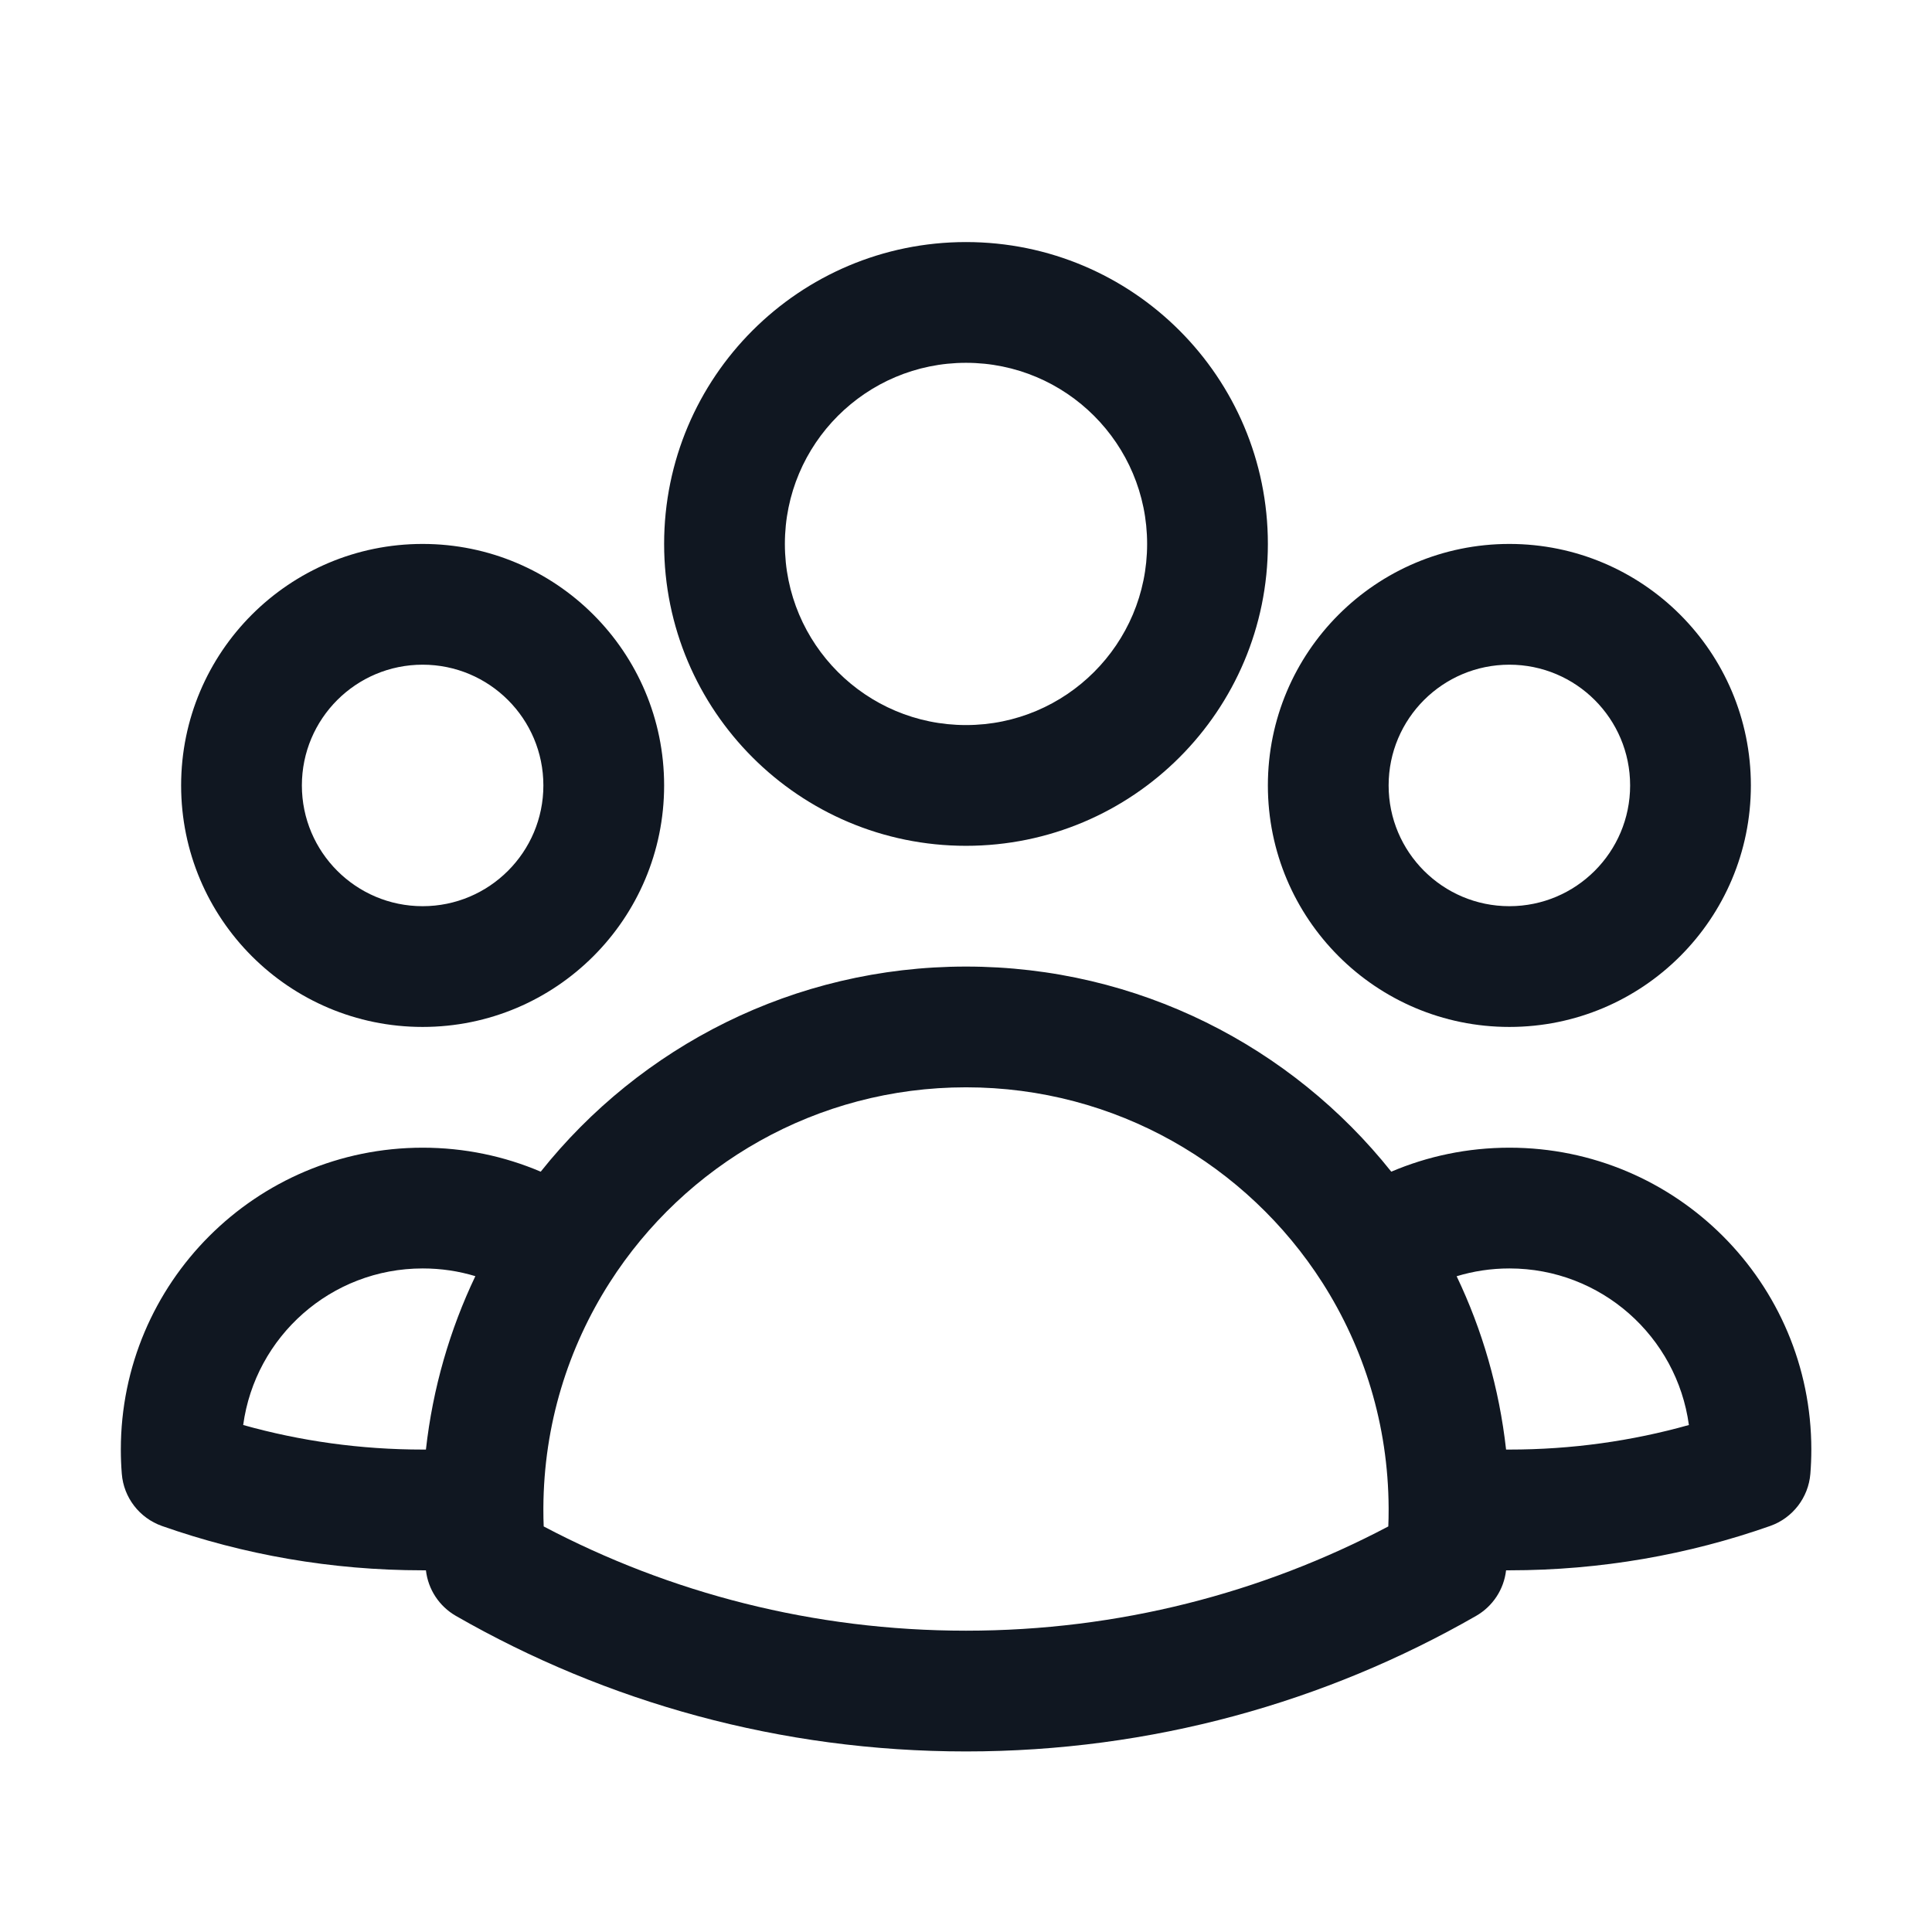 <svg width="24" height="24" viewBox="0 0 24 24" fill="none" xmlns="http://www.w3.org/2000/svg">
<path fill-rule="evenodd" clip-rule="evenodd" d="M12 4.507C10.757 4.507 9.75 5.514 9.75 6.757C9.75 7.999 10.757 9.007 12 9.007C13.243 9.007 14.25 7.999 14.25 6.757C14.25 5.514 13.243 4.507 12 4.507ZM8.25 6.757C8.25 4.686 9.929 3.007 12 3.007C14.071 3.007 15.75 4.686 15.75 6.757C15.75 8.828 14.071 10.507 12 10.507C9.929 10.507 8.25 8.828 8.25 6.757ZM5.25 8.257C4.422 8.257 3.75 8.928 3.75 9.757C3.75 10.585 4.422 11.257 5.25 11.257C6.078 11.257 6.75 10.585 6.75 9.757C6.75 8.928 6.078 8.257 5.25 8.257ZM2.25 9.757C2.25 8.1 3.593 6.757 5.25 6.757C6.907 6.757 8.25 8.1 8.25 9.757C8.25 11.414 6.907 12.757 5.25 12.757C3.593 12.757 2.25 11.414 2.25 9.757ZM18.75 8.257C17.922 8.257 17.25 8.928 17.25 9.757C17.25 10.585 17.922 11.257 18.75 11.257C19.578 11.257 20.25 10.585 20.25 9.757C20.25 8.928 19.578 8.257 18.75 8.257ZM15.75 9.757C15.75 8.1 17.093 6.757 18.75 6.757C20.407 6.757 21.75 8.1 21.75 9.757C21.75 11.414 20.407 12.757 18.75 12.757C17.093 12.757 15.75 11.414 15.75 9.757ZM12 13.507C10.141 13.507 8.507 14.472 7.574 15.932C7.057 16.741 6.755 17.699 6.75 18.73L6.75 18.757C6.75 18.825 6.751 18.894 6.754 18.962C8.32 19.788 10.104 20.257 12 20.257C13.896 20.257 15.68 19.788 17.246 18.962C17.249 18.894 17.25 18.825 17.25 18.757L17.25 18.73C17.245 17.699 16.943 16.741 16.427 15.933C15.493 14.473 13.859 13.507 12 13.507ZM18.709 19.507C18.682 19.744 18.544 19.954 18.337 20.073C16.469 21.145 14.305 21.757 12 21.757C9.695 21.757 7.531 21.145 5.663 20.073C5.456 19.954 5.318 19.744 5.291 19.507C5.278 19.507 5.264 19.507 5.251 19.507C4.116 19.507 3.026 19.313 2.011 18.956C1.732 18.857 1.536 18.603 1.513 18.308C1.505 18.208 1.501 18.108 1.501 18.007C1.501 15.936 3.18 14.257 5.251 14.257C5.77 14.257 6.266 14.363 6.717 14.555C7.953 13.003 9.86 12.007 12 12.007C14.14 12.007 16.047 13.003 17.283 14.555C17.734 14.363 18.23 14.257 18.751 14.257C20.822 14.257 22.501 15.936 22.501 18.007C22.501 18.108 22.497 18.208 22.489 18.308C22.465 18.603 22.27 18.857 21.99 18.956C20.976 19.313 19.885 19.507 18.751 19.507C18.737 19.507 18.723 19.507 18.709 19.507ZM18.095 15.854C18.413 16.519 18.624 17.244 18.709 18.007C18.723 18.007 18.737 18.007 18.751 18.007C19.524 18.007 20.272 17.901 20.98 17.702C20.831 16.604 19.89 15.757 18.751 15.757C18.522 15.757 18.302 15.791 18.095 15.854ZM5.905 15.853C5.698 15.79 5.479 15.757 5.251 15.757C4.111 15.757 3.17 16.604 3.021 17.702C3.73 17.901 4.477 18.007 5.251 18.007C5.264 18.007 5.278 18.007 5.291 18.007C5.376 17.244 5.588 16.518 5.905 15.853Z" fill="#101721"/>
</svg>
